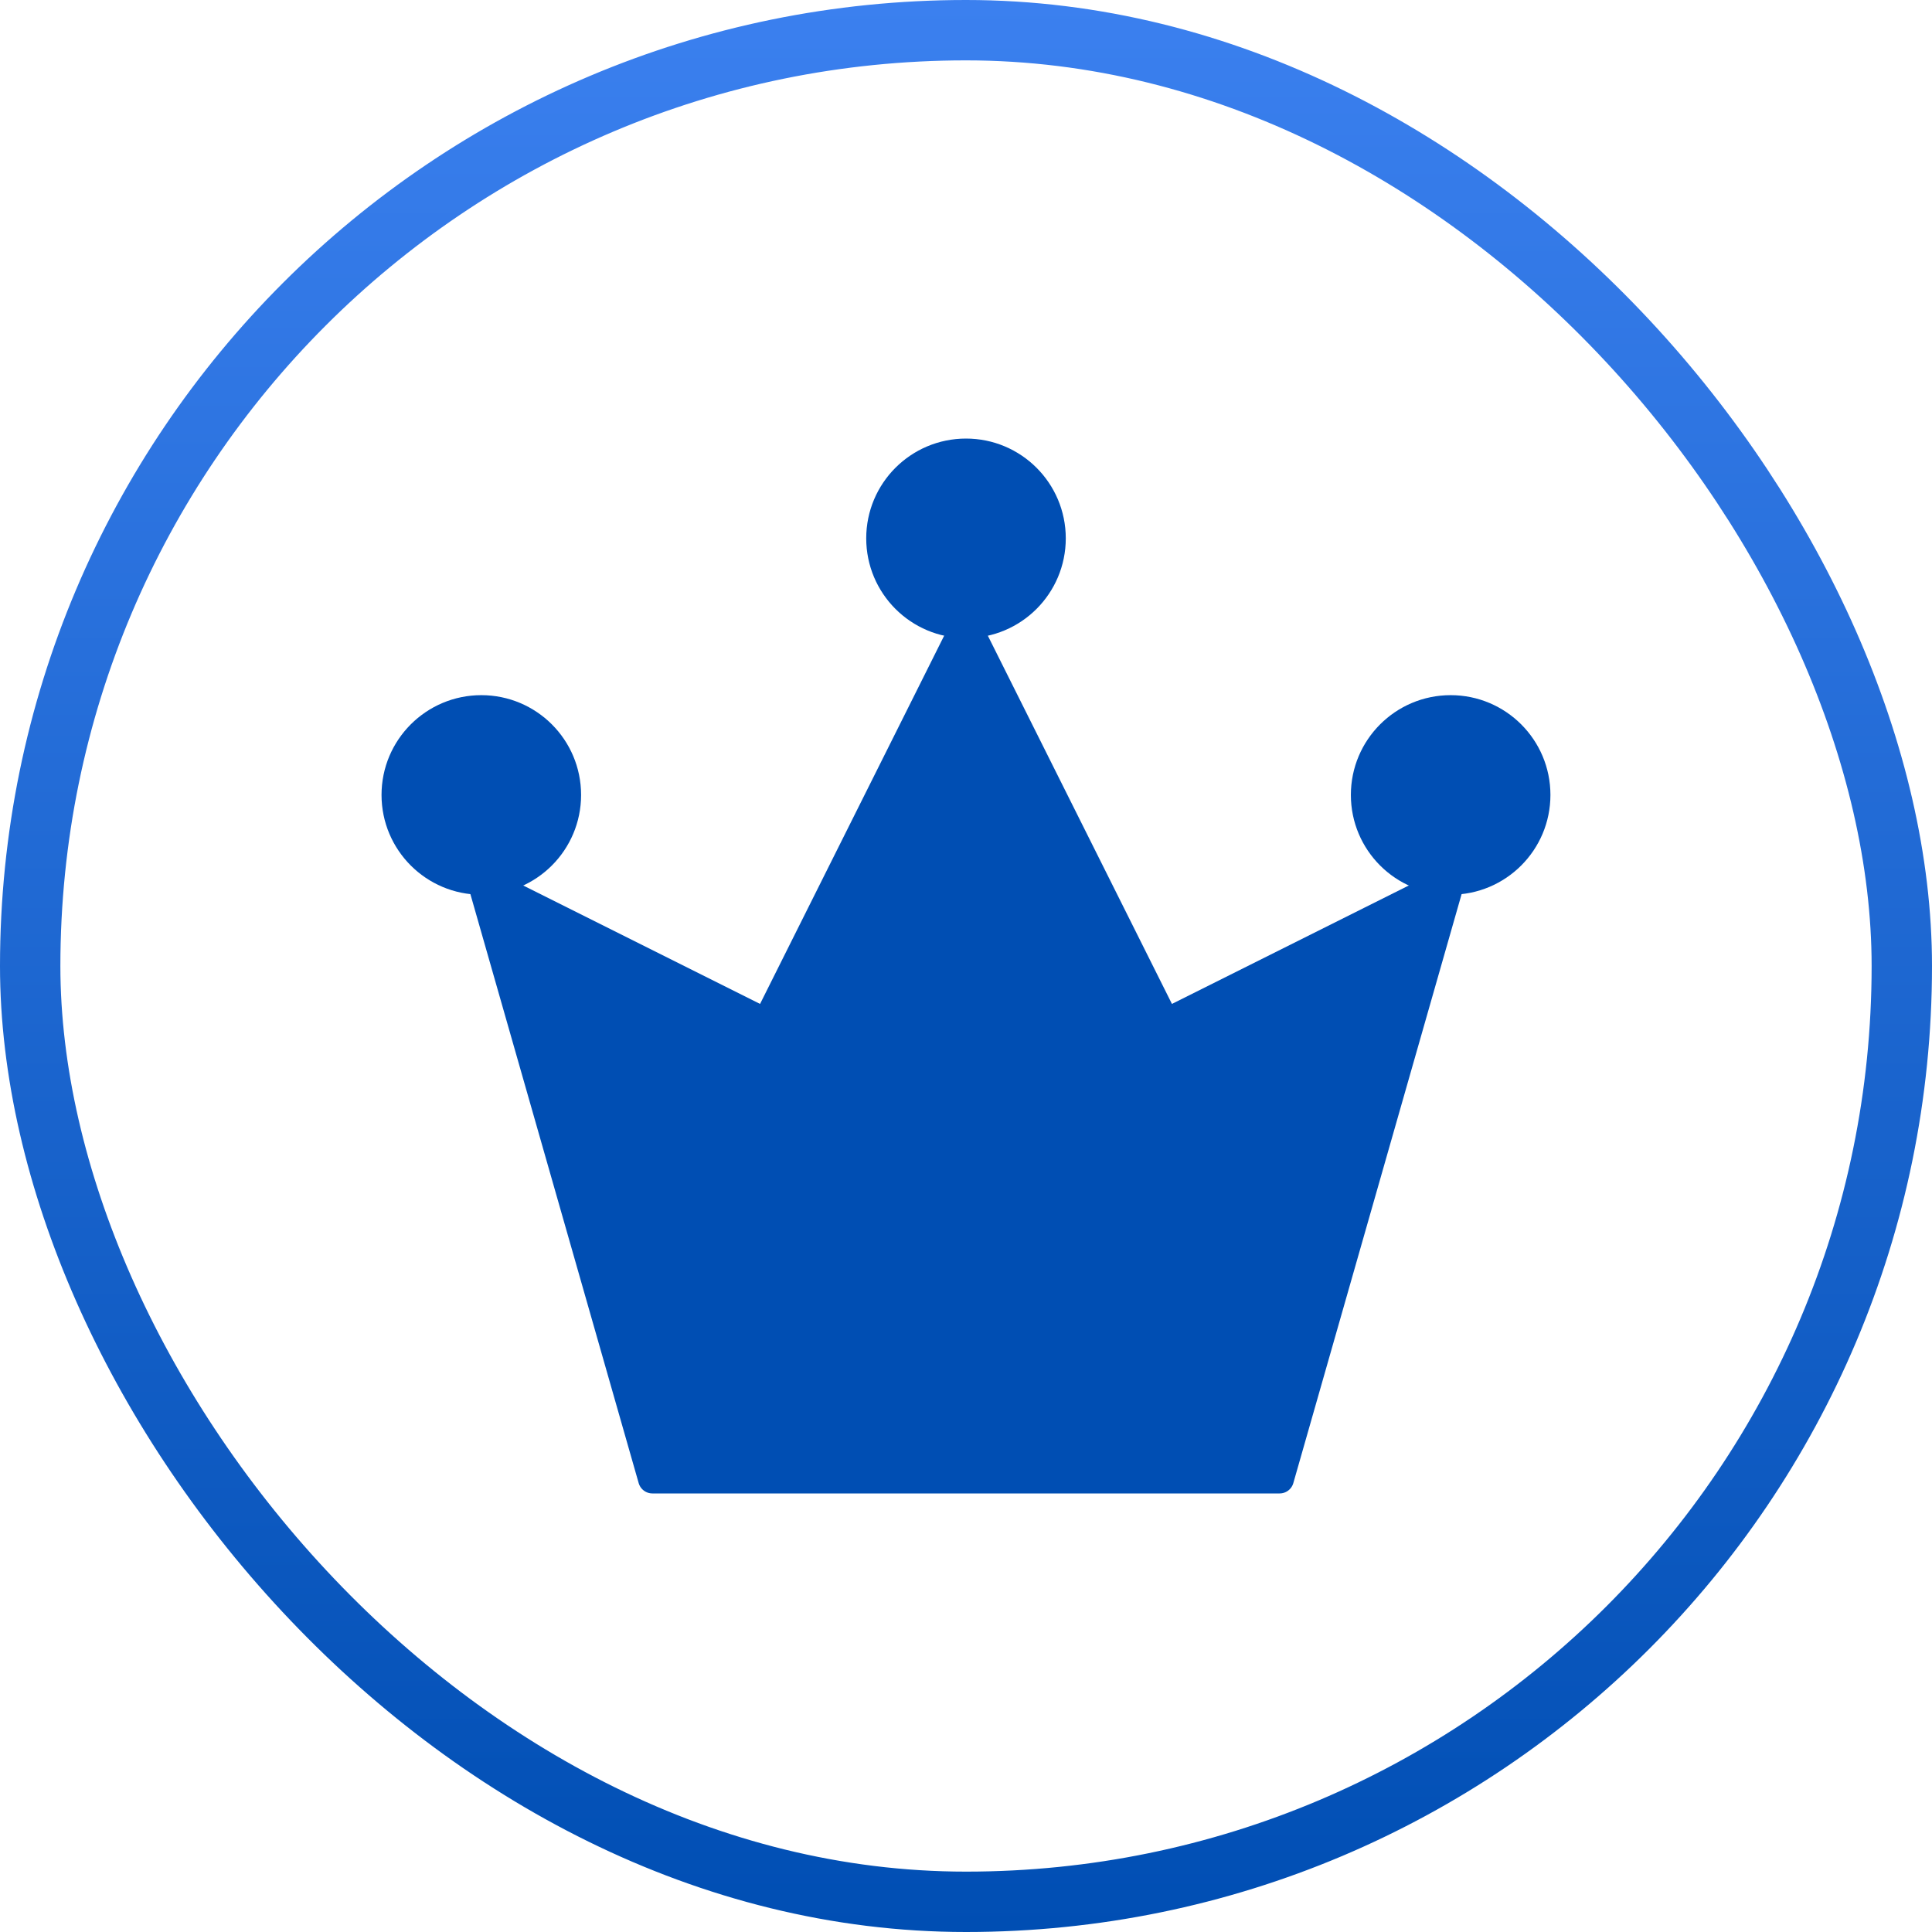 <svg width="48" height="48" viewBox="0 0 48 48" fill="none" xmlns="http://www.w3.org/2000/svg">
<g id="&#229;&#147;&#129;&#231;&#137;&#140;&#230;&#142;&#168;&#229;&#185;&#191;">
<rect x="0.75" y="0.75" width="46.5" height="46.5" rx="23.25" stroke="url(#paint0_linear_127_2500)" stroke-width="1.5"/>
<g id="Frame">
<path id="Vector" d="M16.208 36.75H31.792L36.042 21.875L28.958 25.417L24 15.5L19.042 25.417L11.958 21.875L16.208 36.75Z" fill="#004EB3" stroke="#004EB3" stroke-width="0.708" stroke-linecap="round" stroke-linejoin="round"/>
<path id="Vector_2" d="M11.958 21.875C13.132 21.875 14.083 20.924 14.083 19.75C14.083 18.576 13.132 17.625 11.958 17.625C10.785 17.625 9.833 18.576 9.833 19.75C9.833 20.924 10.785 21.875 11.958 21.875Z" fill="#004EB3" stroke="#004EB3" stroke-width="0.708"/>
<path id="Vector_3" d="M24 15.5C25.174 15.5 26.125 14.549 26.125 13.375C26.125 12.201 25.174 11.25 24 11.25C22.826 11.25 21.875 12.201 21.875 13.375C21.875 14.549 22.826 15.5 24 15.5Z" fill="#004EB3" stroke="#004EB3" stroke-width="0.708"/>
<path id="Vector_4" d="M36.041 21.875C37.215 21.875 38.166 20.924 38.166 19.75C38.166 18.576 37.215 17.625 36.041 17.625C34.868 17.625 33.916 18.576 33.916 19.75C33.916 20.924 34.868 21.875 36.041 21.875Z" fill="#004EB3" stroke="#004EB3" stroke-width="0.708"/>
</g>
</g>
<defs>
<linearGradient id="paint0_linear_127_2500" x1="24" y1="0" x2="24" y2="48" gradientUnits="userSpaceOnUse">
<stop stop-color="#3B80EF"/>
<stop offset="1" stop-color="#004EB3"/>
</linearGradient>
</defs>
</svg>
